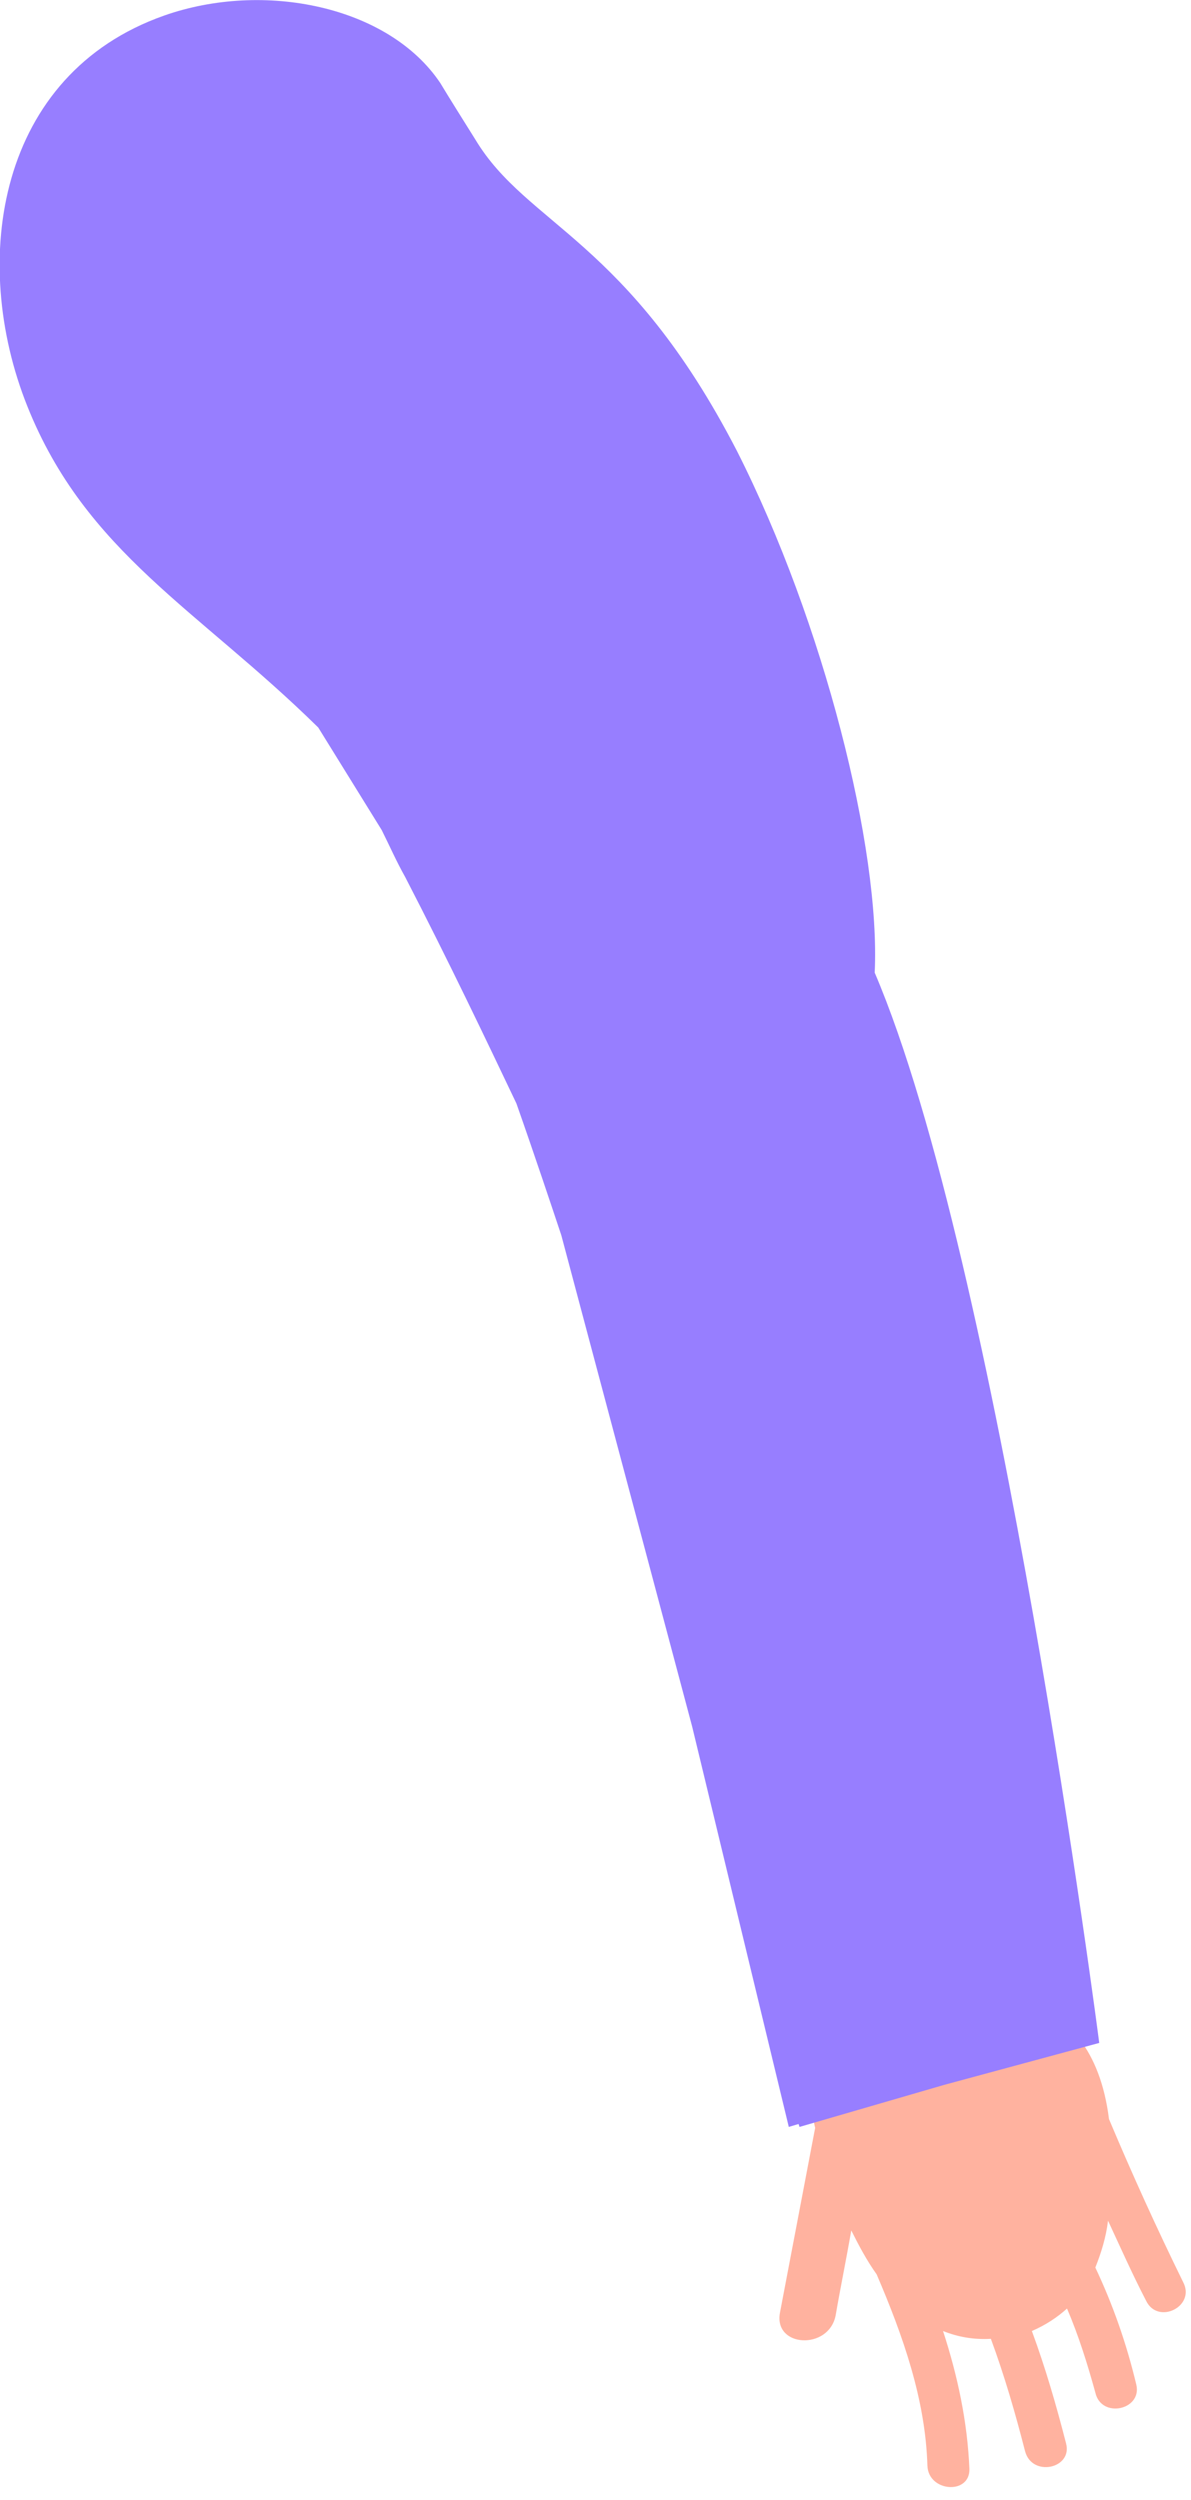 <?xml version="1.0" encoding="utf-8"?>
<!-- Generator: Adobe Illustrator 25.3.1, SVG Export Plug-In . SVG Version: 6.00 Build 0)  -->
<svg version="1.1" id="Layer_1" xmlns="http://www.w3.org/2000/svg" xmlns:xlink="http://www.w3.org/1999/xlink" x="0px" y="0px"
	 width="122px" height="256px" viewBox="0 0 122 256" style="enable-background:new 0 0 122 256;" xml:space="preserve">
<style type="text/css">
	.st0{fill:#FFB29F;}
	.st1{fill:#977EFF;}
</style>
<g>
	<path class="st0" d="M94.8,204.6c-5,1-12.7,7.9-11.3,13.3c-1.2,6.3-2.4,12.6-3.6,18.9c-0.7,3.6,5,3.9,5.7,0.3
		c0.5-2.9,1.1-5.8,1.6-8.7c0.8,1.6,1.6,3.1,2.6,4.5c2.7,6.3,5,12.8,5.2,19.6c0.1,2.7,4.4,3,4.3,0.3c-0.2-4.8-1.2-9.5-2.7-14.1
		c1.5,0.6,3.1,0.9,4.9,0.8c1.4,3.8,2.5,7.6,3.5,11.5c0.7,2.7,4.9,1.8,4.2-0.8c-1-3.9-2.1-7.7-3.5-11.5c1.4-0.6,2.6-1.4,3.6-2.3
		c1.2,2.8,2.1,5.7,2.9,8.6c0.6,2.7,4.8,1.8,4.2-0.8c-1-4.2-2.4-8.2-4.2-12c0.6-1.5,1.1-3.1,1.3-4.8c1.3,2.8,2.5,5.5,3.9,8.2
		c1.2,2.5,5.1,0.6,3.8-1.9c-2.7-5.5-5.2-11-7.6-16.7C111.8,202.6,99.8,203.6,94.8,204.6z"/>
	<path class="st1" d="M32.6,74.5L39.1,85c0.8,1.6,1.5,3.2,2.4,4.8c4.5,8.7,8.4,16.9,11.4,23.2c1.9,5.4,3.6,10.5,4.6,13.5l13.4,50.3
		l9.9,41l1-0.3l0.1,0.3l14.8-4.3l15.9-4.3c0,0-10.3-79.9-23-109.6c0.6-12.7-5.2-35.8-14.1-53.4C64.3,24.5,54,23.1,48.7,14.3
		c-1-1.6-2.7-4.3-3.6-5.8C39.8,0.6,27-2,16.8,1.6c-17,6-20,25-14,40S20.3,62.4,32.6,74.5z"/>
</g>
</svg>
